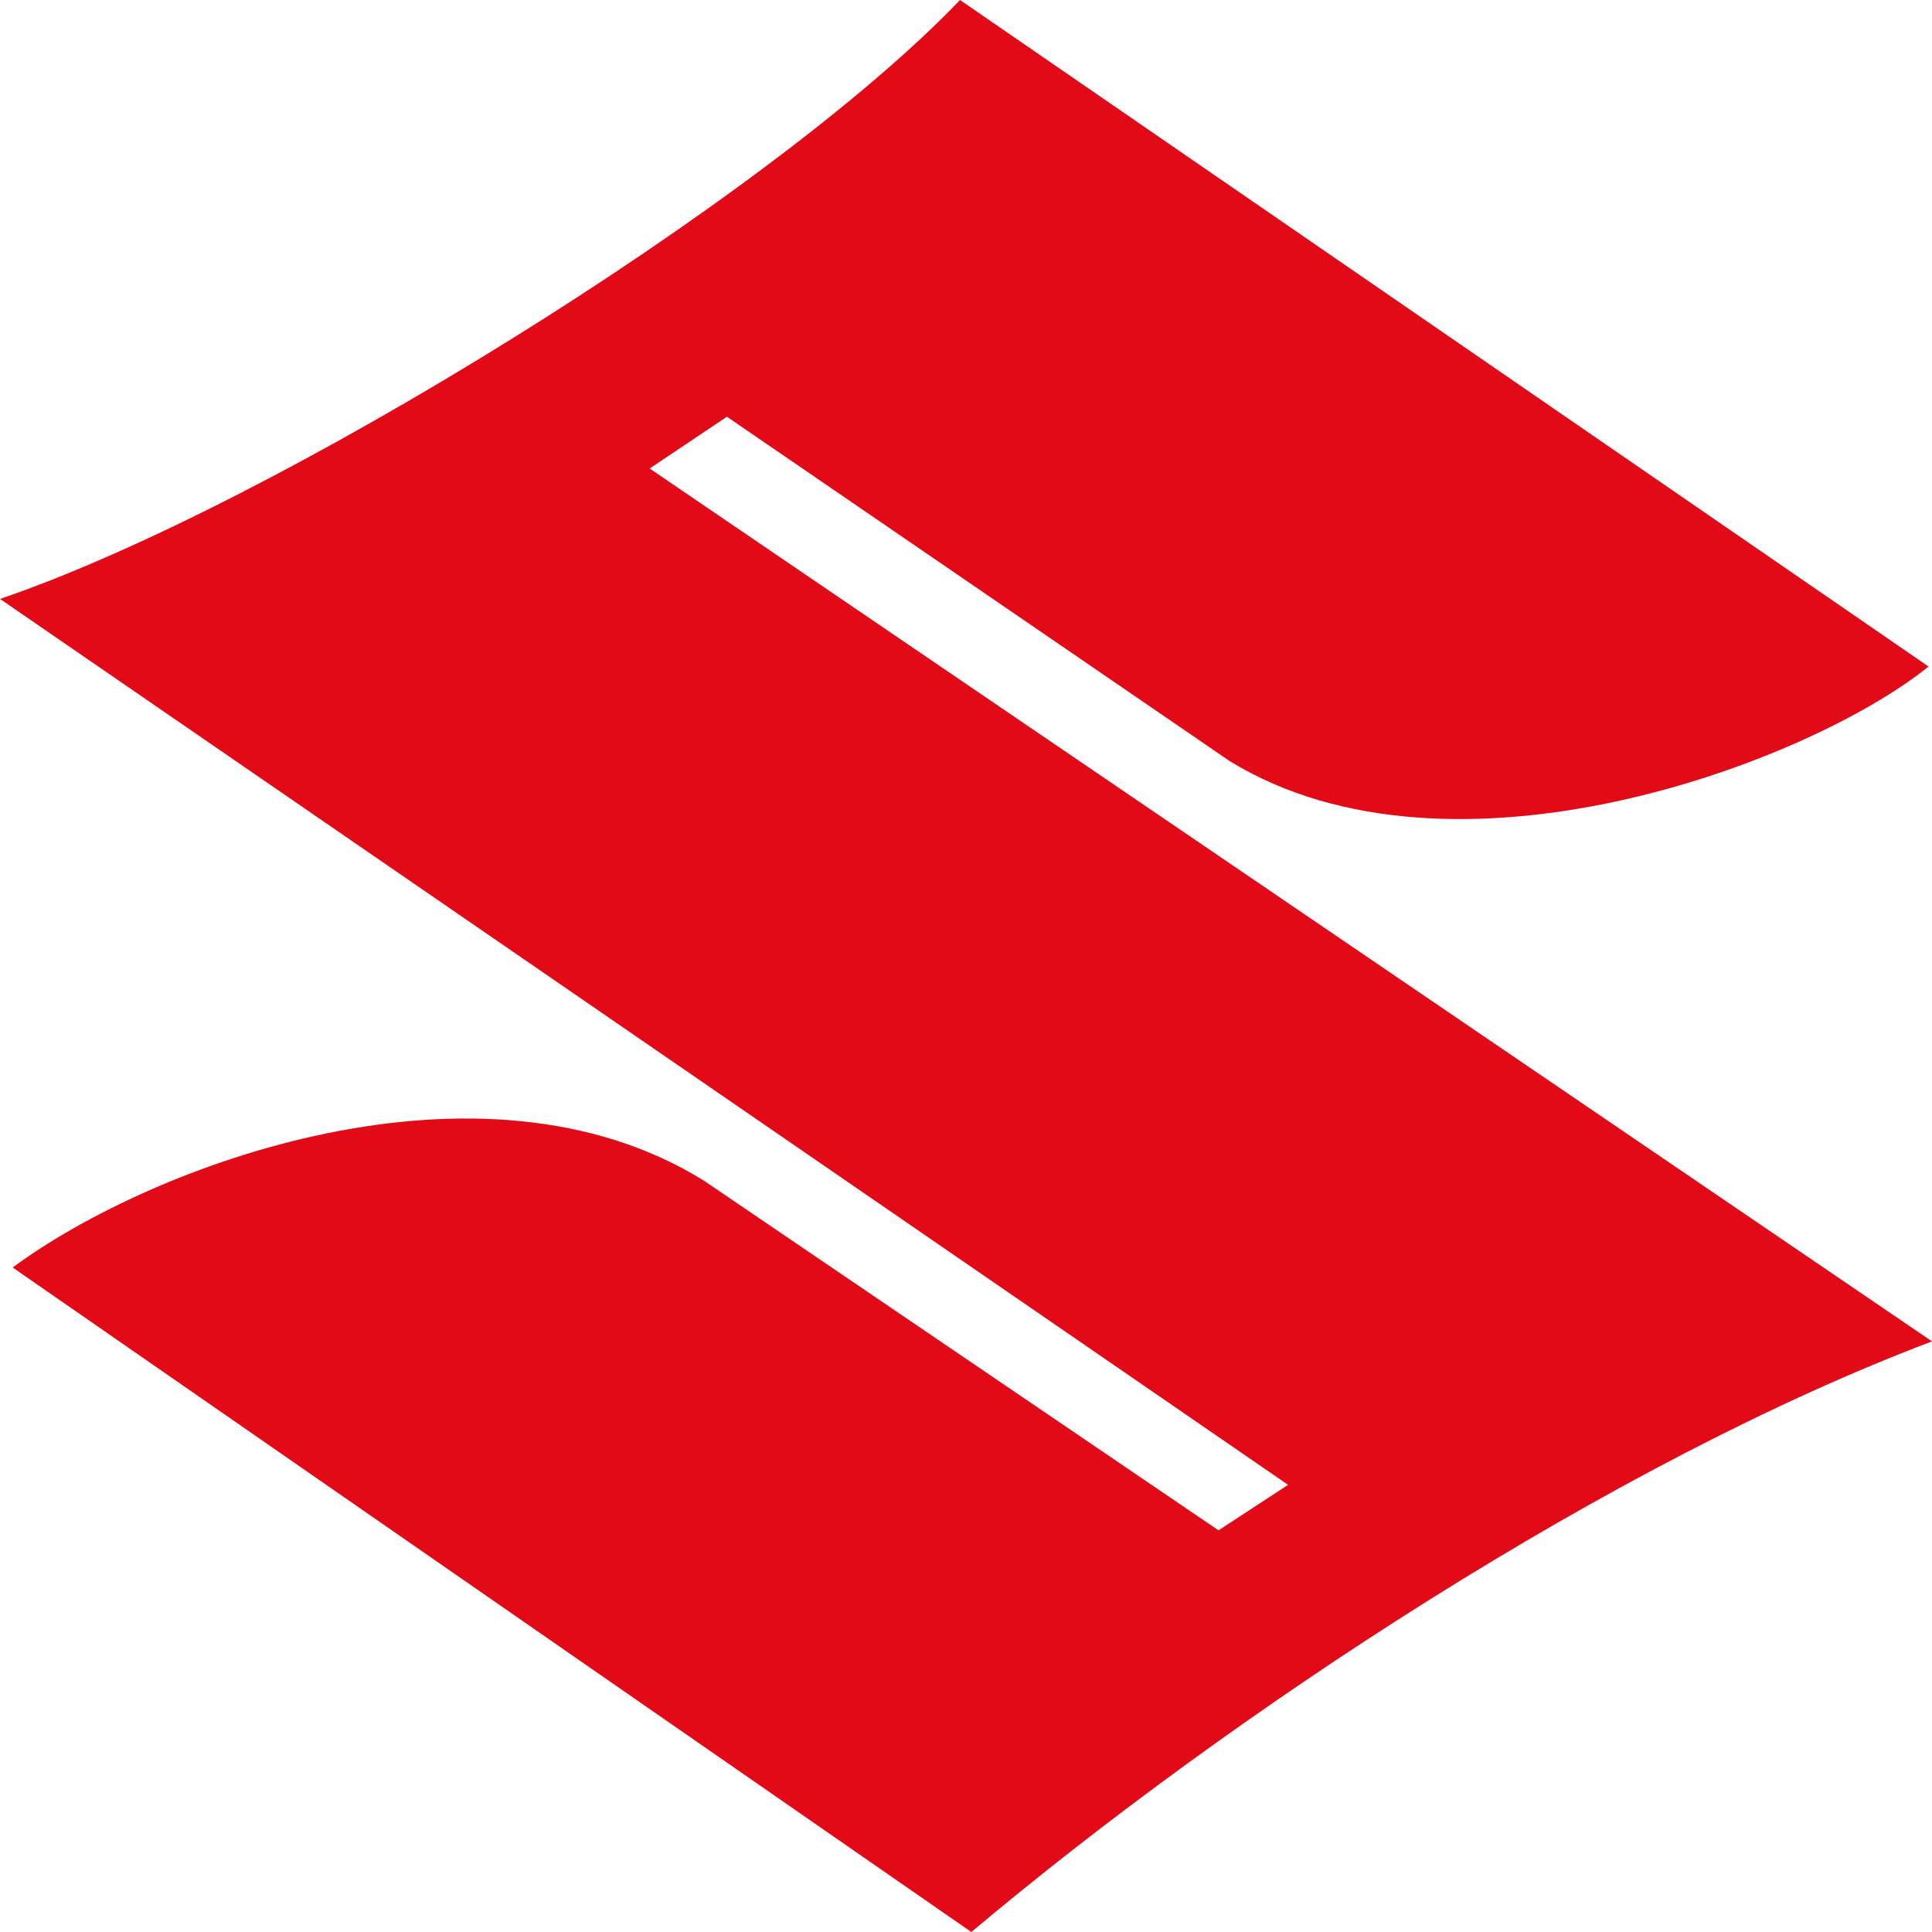 <?xml version="1.0" encoding="utf-8"?>
<!-- Generator: Adobe Illustrator 19.2.0, SVG Export Plug-In . SVG Version: 6.00 Build 0)  -->
<svg version="1.1" id="レイヤー_1" xmlns="http://www.w3.org/2000/svg" xmlns:xlink="http://www.w3.org/1999/xlink" x="0px"
	 y="0px" viewBox="0 0 200 200" enable-background="new 0 0 200 200" xml:space="preserve">
<path fill="#E20A17" d="M199.64,69c-12.29,9.93-49.29,23.93-72.34,9.79L75.25,43.14l-8,5.36L200,138.86
	c-33.08,12.5-72.26,38.29-99.45,61.14L1.31,131.21c14.61-10.79,48.49-23.29,71.54-9l53.29,36.21l7.2-4.71L0,62
	c28.14-9.57,79.68-41.36,99.38-62L199.64,69z"/>
</svg>
